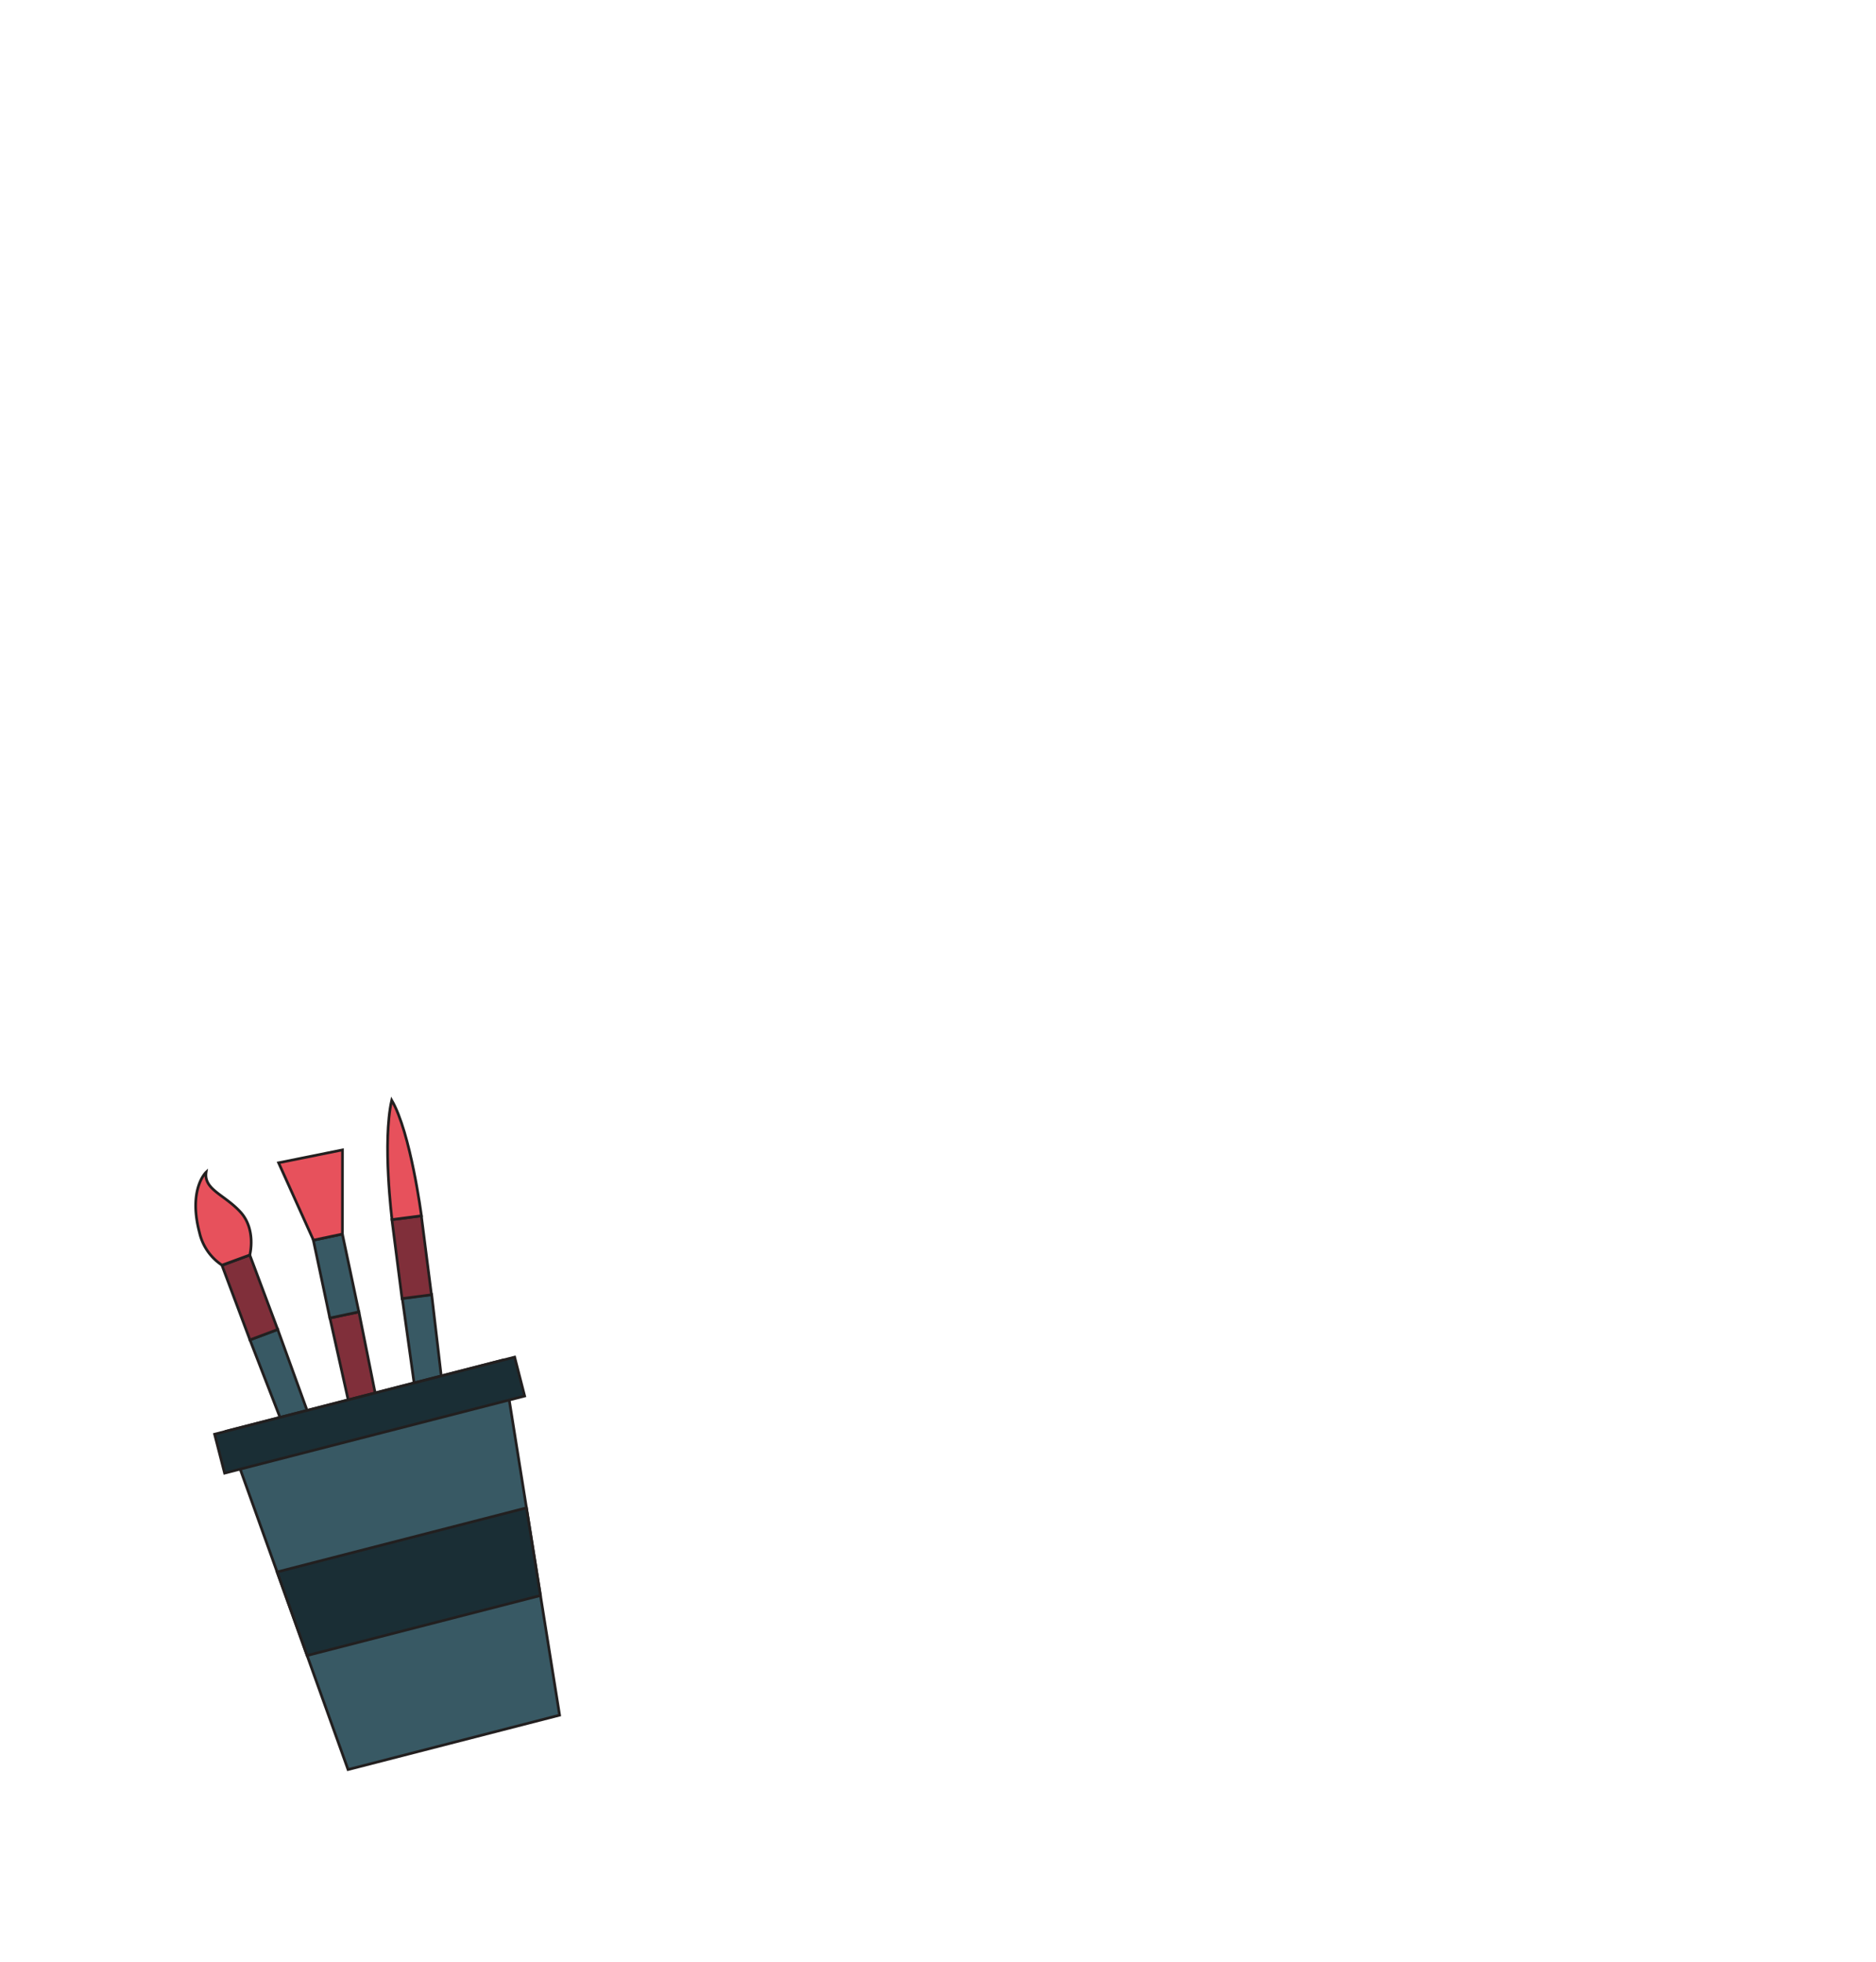 <svg id="Layer_1" data-name="Layer 1" xmlns="http://www.w3.org/2000/svg" xmlns:xlink="http://www.w3.org/1999/xlink" viewBox="0 0 349.76 365.67"><defs><style>.cls-1{fill:none;}.cls-2{clip-path:url(#clip-path);}.cls-3{fill:#802f3a;}.cls-3,.cls-4,.cls-5,.cls-6{stroke:#221f1f;stroke-miterlimit:10;stroke-width:0.5px;}.cls-4{fill:#385964;}.cls-5{fill:#e7515c;}.cls-6{fill:#1a2e35;}</style><clipPath id="clip-path"><rect class="cls-1" x="39.08" y="198.41" width="48.67" height="91.79" transform="translate(-58.82 23.48) rotate(-14.41)"/></clipPath></defs><g class="cls-2"><path class="cls-3" d="M61.51,245.67l5.4-1.15L86.3,341.34a1.68,1.68,0,0,1-1.3,2h0A1.67,1.67,0,0,1,83,342Z"/><rect class="cls-4" x="59.91" y="230.43" width="5.53" height="14.83" transform="translate(-47.9 18.14) rotate(-11.95)"/><polygon class="cls-4" points="82.93 324.51 79.28 325.29 81.82 336.67 85.22 335.95 82.93 324.51"/><polygon class="cls-5" points="58.44 231.16 51.94 216.74 63.85 214.34 63.84 230.02 58.44 231.16"/><path class="cls-4" d="M75,242l5.48-.71L92,339.4a1.67,1.67,0,0,1-1.45,1.85h0a1.68,1.68,0,0,1-1.88-1.43Z"/><rect class="cls-3" x="74.01" y="226.92" width="5.53" height="14.83" transform="translate(-29.25 11.7) rotate(-7.32)"/><polygon class="cls-4" points="89.97 322.35 86.27 322.83 87.88 334.38 91.33 333.94 89.97 322.35"/><path class="cls-5" d="M73.09,227.33s-1.83-14.44-.06-22.25c3.52,6,5.54,21.54,5.54,21.54Z"/><path class="cls-4" d="M46.6,249.75l5.18-1.94,33.67,92.82a1.68,1.68,0,0,1-1,2.14h0a1.68,1.68,0,0,1-2.15-1Z"/><rect class="cls-3" x="43.82" y="234.42" width="5.53" height="14.83" transform="translate(-82 31.79) rotate(-20.57)"/><path class="cls-5" d="M46.57,233.93s1.25-4.73-1.73-8-6.89-4.19-6.41-7.44c0,0-3.38,3.16-1.24,11.25a9.89,9.89,0,0,0,4.2,6.08Z"/><polygon class="cls-4" points="79.59 324.49 76.1 325.81 80.32 336.69 83.57 335.46 79.59 324.49"/></g><polygon class="cls-4" points="104.33 319.7 64.89 329.84 42.24 266.75 93.75 253.51 104.33 319.7"/><rect class="cls-6" x="40.05" y="260.02" width="57.76" height="7.49" transform="translate(-63.49 25.46) rotate(-14.41)"/><polygon class="cls-6" points="100.76 297.4 98.15 281.06 51.67 293.01 57.26 308.58 100.76 297.4"/></svg>